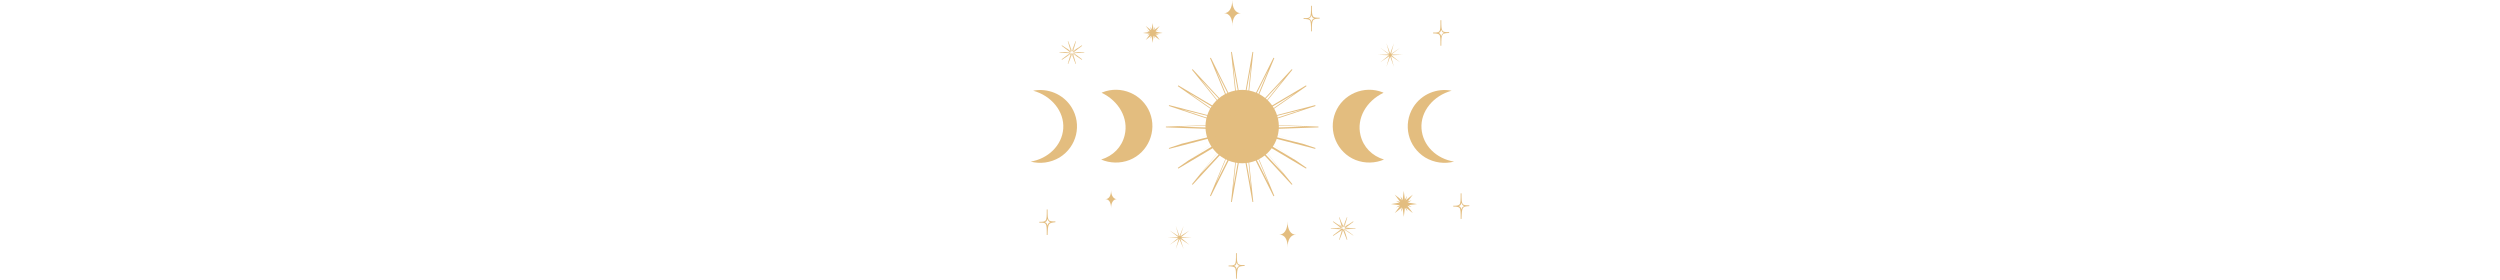 <?xml version="1.0" encoding="UTF-8"?> <svg xmlns="http://www.w3.org/2000/svg" width="1600" height="179" viewBox="0 0 1600 179" fill="none"> <path d="M818.47 81.005C818.47 93.934 807.916 104.489 794.987 104.489C782.057 104.489 771.503 93.934 771.503 81.005C771.503 68.076 782.057 57.522 794.987 57.522C807.916 57.522 818.47 68.076 818.47 81.005Z" fill="#E3BD7F"></path> <path d="M870.714 86.546C868.076 75.727 874.408 64.645 885.491 59.368C885.227 59.368 884.963 59.104 884.963 59.104C873.089 54.355 859.368 60.16 854.619 72.033C849.869 83.907 855.674 97.628 867.548 102.377C873.617 104.752 880.213 104.488 885.754 102.113C878.102 99.739 872.561 94.198 870.714 86.546Z" fill="#E3BD7F"></path> <path d="M909.766 82.324C908.974 71.242 917.418 61.215 929.028 58.049C919.792 56.202 909.766 60.16 904.488 68.603C897.628 79.685 901.058 93.934 912.14 100.794C917.945 104.224 924.542 105.016 930.611 103.433C919.265 101.586 910.557 93.142 909.766 82.324Z" fill="#E3BD7F"></path> <path d="M719.787 86.546C722.425 75.727 716.093 64.645 705.011 59.368C705.274 59.368 705.538 59.104 705.538 59.104C717.412 54.355 731.133 60.16 735.882 72.033C740.632 83.907 734.827 97.628 722.953 102.377C716.884 104.752 710.288 104.488 704.747 102.113C712.399 99.739 717.94 94.198 719.787 86.546Z" fill="#E3BD7F"></path> <path d="M680.472 82.324C681.263 71.242 672.82 61.215 661.21 58.049C670.445 56.202 680.472 60.16 685.749 68.603C692.609 79.685 689.179 93.934 678.097 100.794C672.292 104.224 665.695 105.016 659.627 103.433C670.709 101.586 679.68 93.142 680.472 82.324Z" fill="#E3BD7F"></path> <path d="M824.011 141.693C824.011 146.97 821.9 150.136 818.734 150.136C822.164 150.136 824.275 153.303 824.011 158.58C824.011 153.303 826.122 150.136 829.552 150.136C826.122 150.4 824.011 146.97 824.011 141.693Z" fill="#E3BD7F"></path> <path d="M788.654 0C788.654 5.277 786.543 8.444 783.377 8.444C786.807 8.444 788.918 11.61 788.654 16.887C788.654 11.61 790.765 8.444 794.195 8.444C790.765 8.444 788.654 5.277 788.654 0Z" fill="#E3BD7F"></path> <path d="M711.079 121.64C711.079 125.334 709.76 127.445 707.385 127.445C709.76 127.445 711.079 129.555 711.079 133.249C711.079 129.555 712.663 127.445 714.773 127.445C712.663 127.445 711.079 125.07 711.079 121.64Z" fill="#E3BD7F"></path> <path d="M791.556 178.369H791.029C791.029 173.883 791.029 172.036 790.237 171.244C789.709 170.717 788.39 170.453 786.279 170.453V169.925C788.39 169.925 789.709 169.925 790.237 169.134C791.029 168.342 791.029 166.495 791.029 162.009H791.556C791.556 169.661 791.82 169.661 796.57 169.661V170.189C792.084 170.453 791.82 170.453 791.556 178.369ZM789.709 170.189C789.973 170.189 790.501 170.453 790.765 170.717C791.029 170.981 791.293 171.508 791.556 172.3C791.82 170.981 792.348 170.453 793.404 170.189C792.348 169.925 791.82 169.134 791.556 168.078C791.293 168.87 791.029 169.397 790.765 169.661C790.501 169.925 789.973 170.189 789.709 170.189Z" fill="#E3BD7F"></path> <path d="M670.445 150.4H669.917C669.917 145.915 669.917 144.068 669.126 143.276C668.598 142.485 667.279 142.484 665.168 142.484V141.957C667.279 141.957 668.334 141.957 669.126 141.165C669.917 140.374 669.917 138.527 669.917 134.041H670.445C670.445 141.693 670.709 141.693 675.458 141.693V142.221C670.973 142.748 670.709 142.748 670.445 150.4ZM668.598 142.221C668.862 142.221 669.389 142.484 669.653 142.748C669.917 143.012 670.181 143.54 670.445 144.332C670.709 143.012 671.236 142.484 672.292 142.221C671.236 141.957 670.709 141.165 670.445 140.11C670.181 140.901 669.917 141.429 669.653 141.693C669.126 141.957 668.862 142.221 668.598 142.221Z" fill="#E3BD7F"></path> <path d="M935.36 140.109H934.832C934.832 135.624 934.832 133.777 934.041 132.985C933.513 132.457 932.194 132.194 930.083 132.194V131.666C932.194 131.666 933.249 131.666 934.041 130.874C934.832 130.083 934.832 128.236 934.832 123.75H935.36C935.36 131.402 935.624 131.402 940.373 131.402V131.93C935.888 132.194 935.624 132.194 935.36 140.109ZM933.513 131.93C933.777 131.93 934.305 132.194 934.568 132.457C934.832 132.721 935.096 133.249 935.36 134.041C935.624 132.721 936.152 132.194 937.207 131.93C936.152 131.666 935.624 130.874 935.36 129.819C935.096 130.61 934.832 131.138 934.568 131.402C934.041 131.666 933.777 131.93 933.513 131.93Z" fill="#E3BD7F"></path> <path d="M922.431 29.288H921.903C921.903 24.802 921.903 22.955 921.112 22.164C920.584 21.636 919.265 21.372 917.154 21.372V20.845C919.265 20.845 920.584 20.845 921.112 20.053C921.903 19.261 921.903 17.414 921.903 12.929H922.431C922.431 20.581 922.695 20.581 927.444 20.581V21.108C922.695 21.372 922.431 21.372 922.431 29.288ZM920.584 21.108C920.848 21.108 921.375 21.372 921.639 21.636C921.903 21.9 922.167 22.428 922.431 23.219C922.695 21.9 923.222 21.372 924.278 21.108C923.222 20.845 922.695 20.053 922.431 18.997C922.167 19.789 921.903 20.317 921.639 20.581C921.112 20.845 920.848 21.108 920.584 21.108Z" fill="#E3BD7F"></path> <path d="M839.579 20.053H839.051C839.051 15.568 839.051 13.72 838.26 12.929C837.732 12.401 836.413 12.137 834.302 12.137V11.61C836.413 11.61 837.732 11.61 838.26 10.818C839.051 10.027 839.051 8.179 839.051 3.694H839.579C839.579 11.346 839.843 11.346 844.592 11.346V11.873C839.843 12.137 839.579 12.137 839.579 20.053ZM837.468 11.873C837.732 11.873 838.26 12.137 838.523 12.401C838.787 12.665 839.051 13.193 839.315 13.984C839.579 12.665 840.107 12.137 841.162 11.873C840.107 11.61 839.579 10.818 839.315 9.763C839.051 10.554 838.787 11.082 838.523 11.346C838.26 11.61 837.996 11.61 837.468 11.873Z" fill="#E3BD7F"></path> <path d="M801.583 129.291L794.987 92.087L788.39 129.291H787.863L791.821 91.823L774.933 125.597L774.406 125.334L788.918 90.504L763.324 118.209L762.796 117.946L786.543 88.657L754.089 107.919L753.825 107.391L784.96 85.755L748.284 95.254L748.02 94.726L783.905 82.852L746.173 81.533V81.005L783.905 79.686L748.02 67.812L748.284 67.284L784.96 76.783L753.825 55.147L754.089 54.619L786.543 73.881L762.796 44.593L763.324 44.329L788.918 72.034L774.406 37.205L774.933 36.941L791.821 70.715L787.863 33.247H788.39L794.987 70.451L801.583 33.247H802.111L798.153 70.715L815.04 36.941L815.568 37.205L801.056 72.034L826.65 44.329L827.178 44.593L803.43 73.881L835.885 54.619L836.149 55.147L805.014 76.783L841.69 67.284L841.954 67.812L806.069 79.686L843.801 81.005V81.533L806.069 82.852L841.954 94.726L841.69 95.254L805.014 85.755L836.149 107.391L835.885 107.919L803.43 88.657L827.178 117.946L826.65 118.209L801.056 90.504L815.568 125.334L815.04 125.597L798.153 91.823L802.111 129.291H801.583ZM794.987 88.657L800.792 120.584L797.362 88.393L811.874 117.418L799.472 87.602L821.637 111.349L801.319 86.019L829.289 102.642L802.639 84.171L834.038 92.087L803.43 82.061L835.885 81.005L803.43 79.95L834.038 69.923L802.639 77.839L829.289 59.369L801.319 75.992L821.637 50.661L799.472 74.409L811.874 44.593L797.362 73.617L800.792 41.426L794.987 73.353L789.182 41.426L792.612 73.617L778.1 44.593L790.501 74.409L768.337 50.661L788.654 75.992L760.685 59.369L787.335 77.839L755.936 69.923L786.543 79.95L754.089 81.005L786.543 82.061L755.936 92.087L787.335 84.171L760.685 102.642L788.654 86.019L768.337 111.349L790.501 87.602L778.1 117.418L792.612 88.393L789.182 120.584L794.987 88.657Z" fill="#E3BD7F"></path> <path d="M862.007 153.566L859.632 147.497L857.258 153.566H856.994L858.841 147.233L853.3 150.927L853.036 150.664L858.313 146.706L851.716 146.442V146.178L858.313 145.914L853.036 141.956L853.3 141.692L858.841 145.386L856.994 139.054H857.258L859.632 145.122L862.007 139.054H862.271L860.424 145.386L865.965 141.692L866.229 141.956L860.952 145.914L867.548 146.178V146.442L860.952 146.706L866.229 150.664H865.965L860.424 146.969L862.271 153.302L862.007 153.566ZM859.632 146.442L858.577 149.872L859.896 146.442L861.215 149.872L860.16 146.442L863.326 148.553L860.424 146.178L864.118 145.914L860.424 145.65L863.326 143.275L860.16 145.386L861.215 141.956L859.896 145.386L858.577 141.956L859.632 145.386L856.466 143.275L859.368 145.65L855.674 145.914L859.632 146.442L856.466 148.553L859.632 146.442Z" fill="#E3BD7F"></path> <path d="M688.388 40.898L686.013 34.83L683.638 40.898H683.374L685.221 34.566L679.68 38.26L679.416 37.996L684.693 34.038L678.097 33.774V33.51L684.693 33.246L679.416 29.288L679.68 29.025L685.221 32.719L683.374 26.386H683.638L686.013 32.455L688.388 26.386H688.651L686.804 32.719L692.345 29.025L692.609 29.288L687.332 33.246L693.928 33.51V33.774L687.332 34.038L692.609 37.996L692.345 38.26L686.804 34.566L688.651 40.898H688.388ZM686.013 34.038L687.332 37.468L686.277 34.038L689.443 36.149L686.54 33.774L690.235 33.51L686.54 33.246L689.443 30.872L686.277 32.983L687.332 29.552L686.013 32.983L684.693 29.552L685.749 32.983L682.583 30.872L685.485 33.246L681.791 33.51L685.485 33.774L682.583 36.149L685.749 34.038L684.693 37.468L686.013 34.038Z" fill="#E3BD7F"></path> <path d="M897.628 35.093L890.504 35.357L896.045 39.843L890.24 35.885L892.087 42.745L889.712 36.149L887.337 42.745L889.185 35.885L883.38 39.843L888.921 35.357L882.06 35.093L888.921 34.829L883.38 30.608L889.185 34.565L887.337 27.705L889.712 34.302L892.087 27.705L890.24 34.565L896.045 30.608L890.504 34.829L897.628 35.093Z" fill="#E3BD7F"></path> <path d="M762.796 151.983L755.935 152.247L761.213 156.733L755.408 152.775L757.519 159.371L754.88 153.039L752.505 159.371L754.352 152.775L748.547 156.733L754.088 152.247L747.228 151.983L754.088 151.719L748.547 147.498L754.352 151.192L752.505 144.595L754.88 151.192L757.519 144.595L755.408 151.192L761.213 147.498L755.935 151.719L762.796 151.983Z" fill="#E3BD7F"></path> <path d="M741.423 19.262L738.785 20.845L741.687 22.428L738.521 21.9L739.312 24.803L737.729 22.164L736.146 24.803L736.938 21.9L734.035 22.692L736.674 21.109L733.771 19.526L736.938 20.317L736.146 17.151L737.729 19.79L739.312 17.151L738.521 20.317L741.423 19.262Z" fill="#E3BD7F"></path> <path d="M744.062 21.109L739.312 21.637L742.215 25.595L738.257 22.692L737.729 27.442L736.938 22.692L733.244 25.595L736.146 21.637L731.397 21.109L736.146 20.318L733.244 16.624L736.938 19.526L737.729 14.777L738.257 19.526L742.215 16.624L739.312 20.318L744.062 21.109Z" fill="#E3BD7F"></path> <path d="M738.521 21.109C738.521 21.636 738.257 21.9 737.729 21.9C737.201 21.9 736.938 21.636 736.938 21.109C736.938 20.581 737.201 20.317 737.729 20.317C738.257 20.317 738.521 20.581 738.521 21.109Z" fill="#E3BD7F"></path> <path d="M903.433 128.236L900.003 130.347L903.433 132.458L899.475 131.402L900.794 135.36L898.419 131.93L896.572 135.624L897.364 131.666L893.406 132.722L897.1 130.611L893.406 128.5L897.364 129.555L896.309 125.597L898.419 129.028L900.53 125.333L899.475 129.291L903.433 128.236Z" fill="#E3BD7F"></path> <path d="M906.863 130.611L900.531 131.403L904.225 136.416L899.211 132.458L898.42 138.791L897.628 132.458L892.615 136.416L896.309 131.403L890.24 130.611L896.309 129.556L892.615 124.542L897.628 128.5L898.42 122.167L899.211 128.5L904.225 124.542L900.531 129.556L906.863 130.611Z" fill="#E3BD7F"></path> <path d="M899.475 130.611C899.475 131.138 898.947 131.666 898.42 131.666C897.892 131.666 897.364 131.138 897.364 130.611C897.364 130.083 897.892 129.555 898.42 129.555C898.947 129.555 899.475 129.819 899.475 130.611Z" fill="#E3BD7F"></path> </svg> 